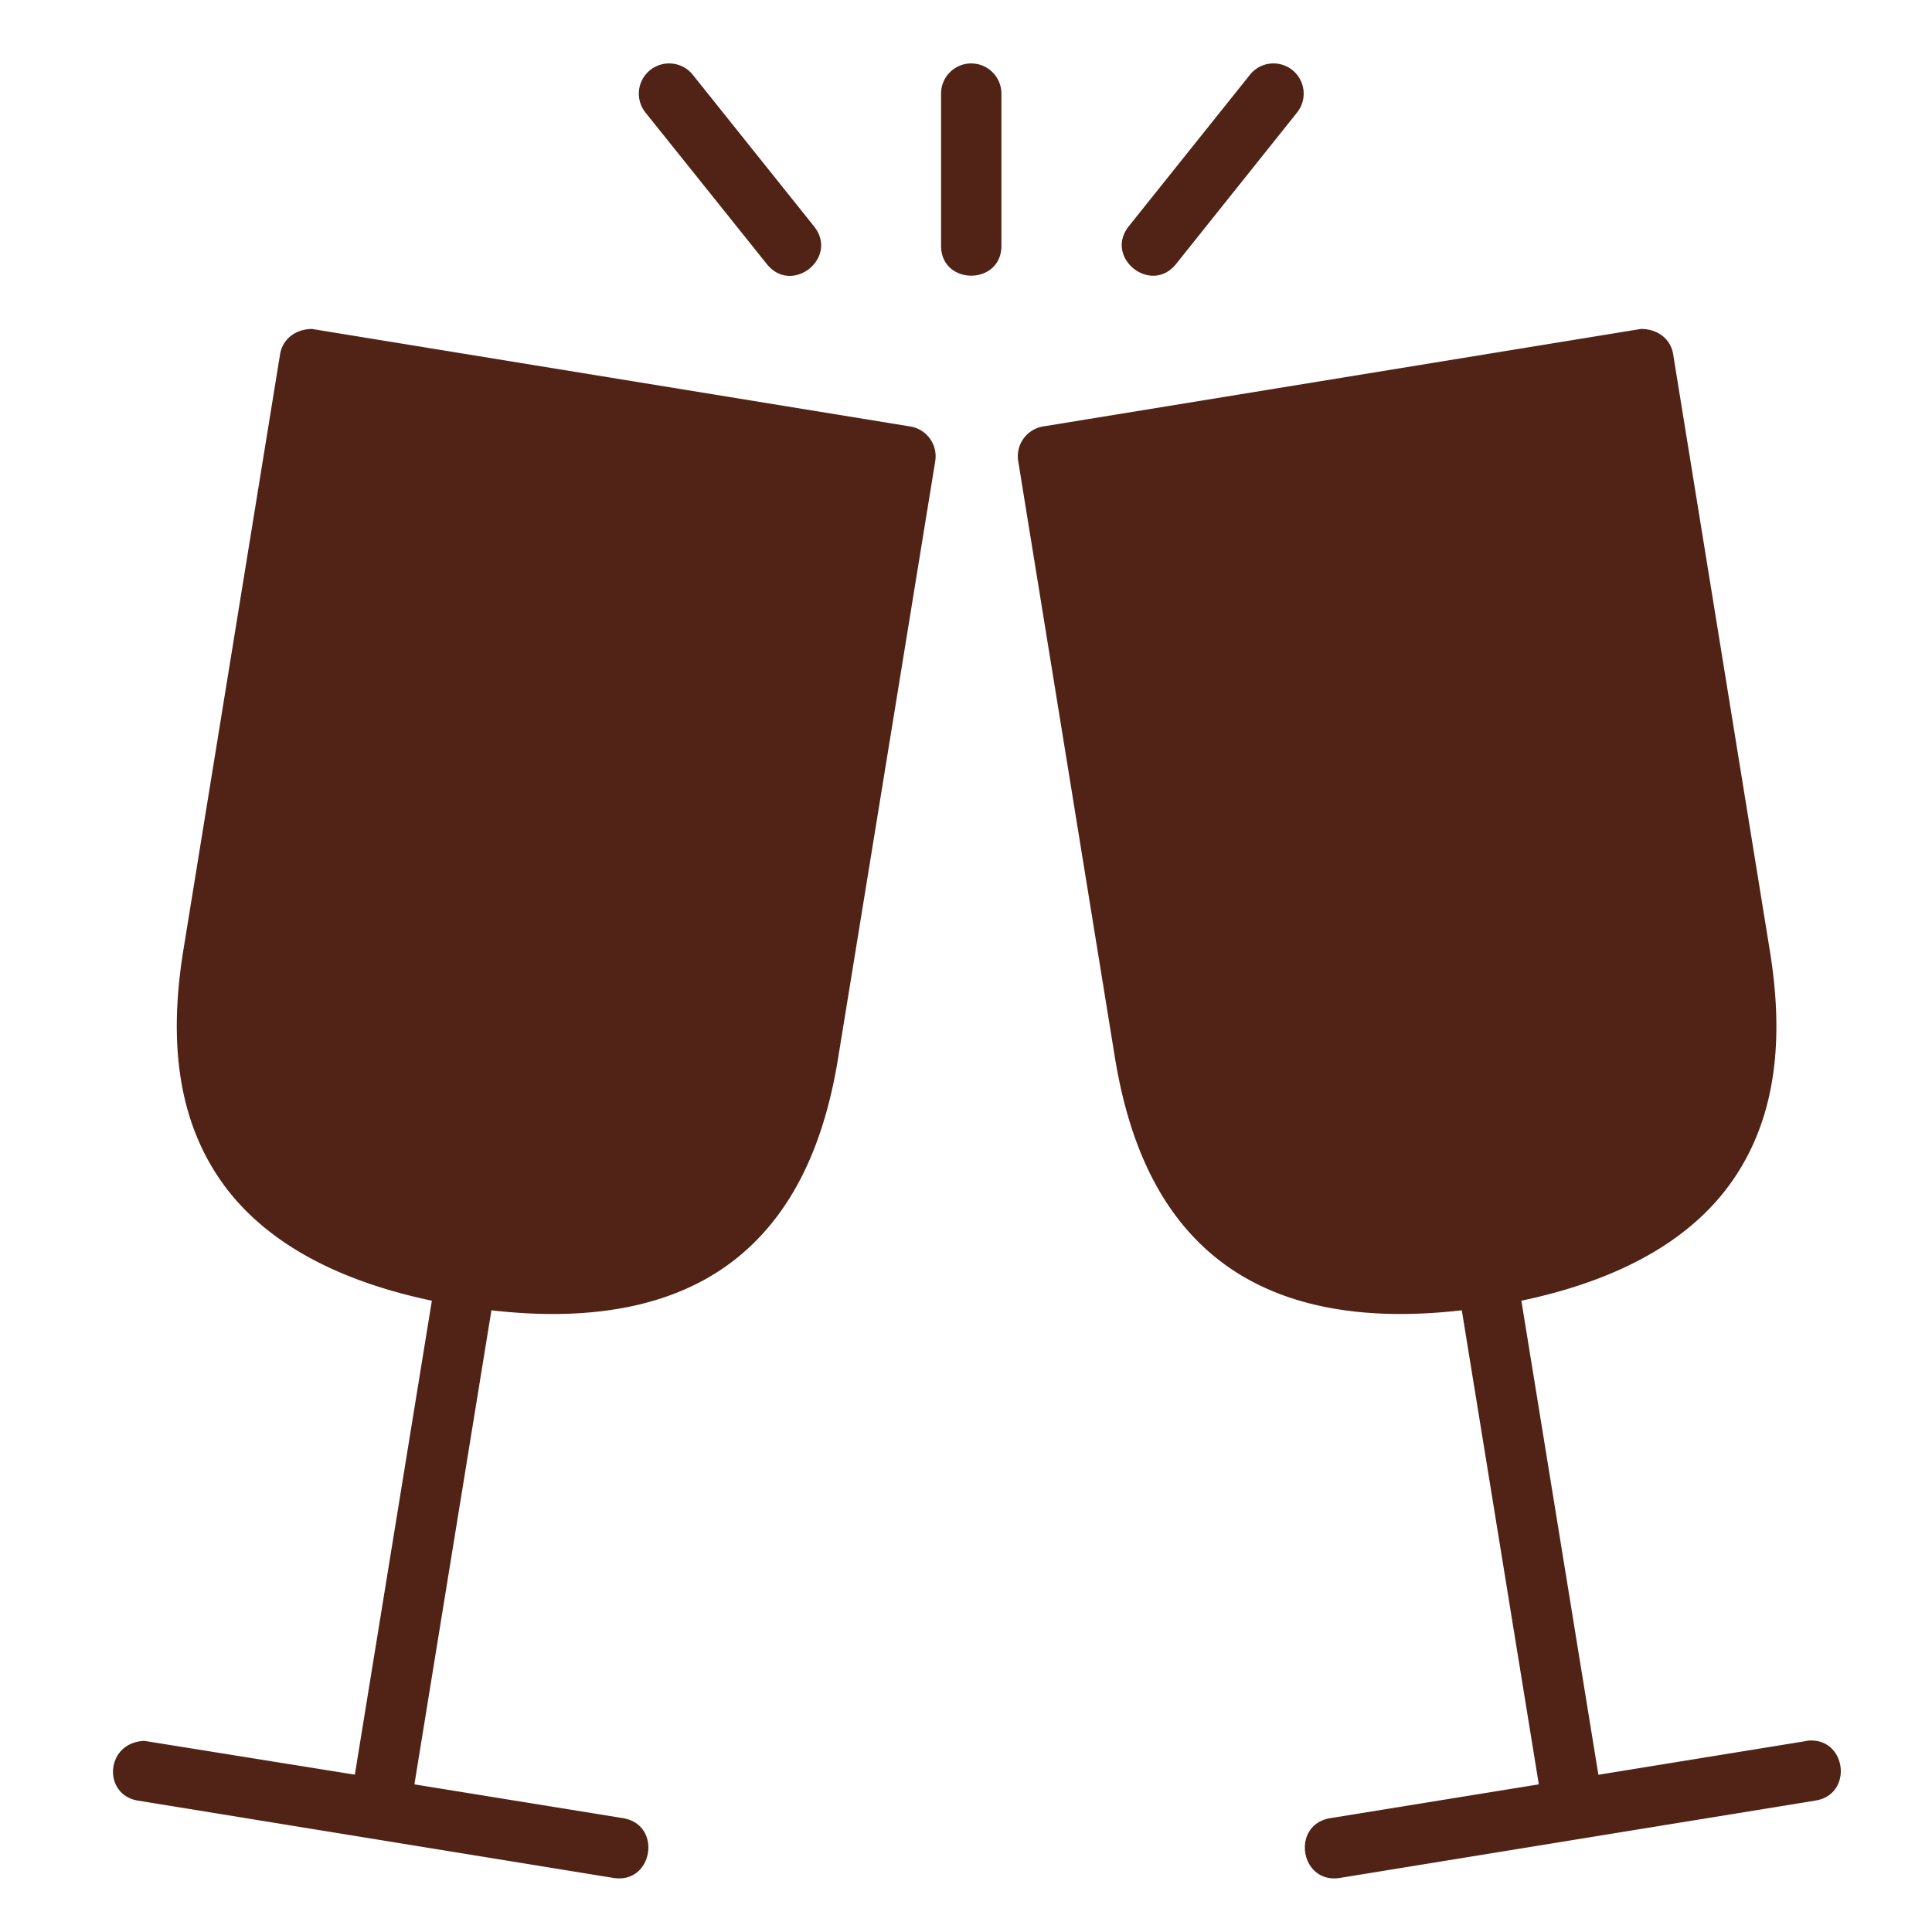 <svg xmlns="http://www.w3.org/2000/svg" version="1.1" xmlns:xlink="http://www.w3.org/1999/xlink" width="512" height="512" x="0" y="0" viewBox="0 0 16.933 16.933" style="enable-background:new 0 0 512 512" xml:space="preserve" class=""><g><path d="M5.867.556A.265.265 0 0 0 5.66.99l1.059 1.322c.22.28.638-.053.414-.33L6.074.658a.265.265 0 0 0-.207-.102zm2.643 0a.264.264 0 0 0-.262.268v1.322c-.008.36.537.36.529 0V.824A.265.265 0 0 0 8.51.556zm2.64 0a.264.264 0 0 0-.197.102L9.894 1.982c-.22.276.195.607.415.33L11.365.99a.265.265 0 0 0-.215-.434zM9.14 3.738a.265.265 0 0 0-.216.303l.847 5.224c.112.686.358 1.334.891 1.762.49.393 1.196.567 2.15.457l.675 4.155-1.827.296c-.349.057-.265.58.084.524l4.168-.678c.335-.055.272-.555-.066-.525a.134.134 0 0 0-.02.004l-1.817.295-.675-4.155c.94-.198 1.554-.586 1.892-1.115.37-.576.397-1.27.285-1.957l-.847-5.225c-.02-.127-.13-.22-.282-.22zm-6.685-.635-.848 5.225c-.111.687-.084 1.38.286 1.957.338.528.953.917 1.892 1.115l-.675 4.154-1.844-.296c-.342.012-.37.469-.06.523l4.17.678c.348.056.432-.468.083-.524l-1.827-.296.675-4.155c.954.11 1.66-.064 2.15-.457.533-.428.78-1.076.89-1.762l.85-5.224a.265.265 0 0 0-.218-.303l-5.246-.855c-.152.003-.257.096-.278.22z" paint-order="stroke fill markers" fill="#502316" opacity="1" data-original="#000000" class=""></path></g></svg>